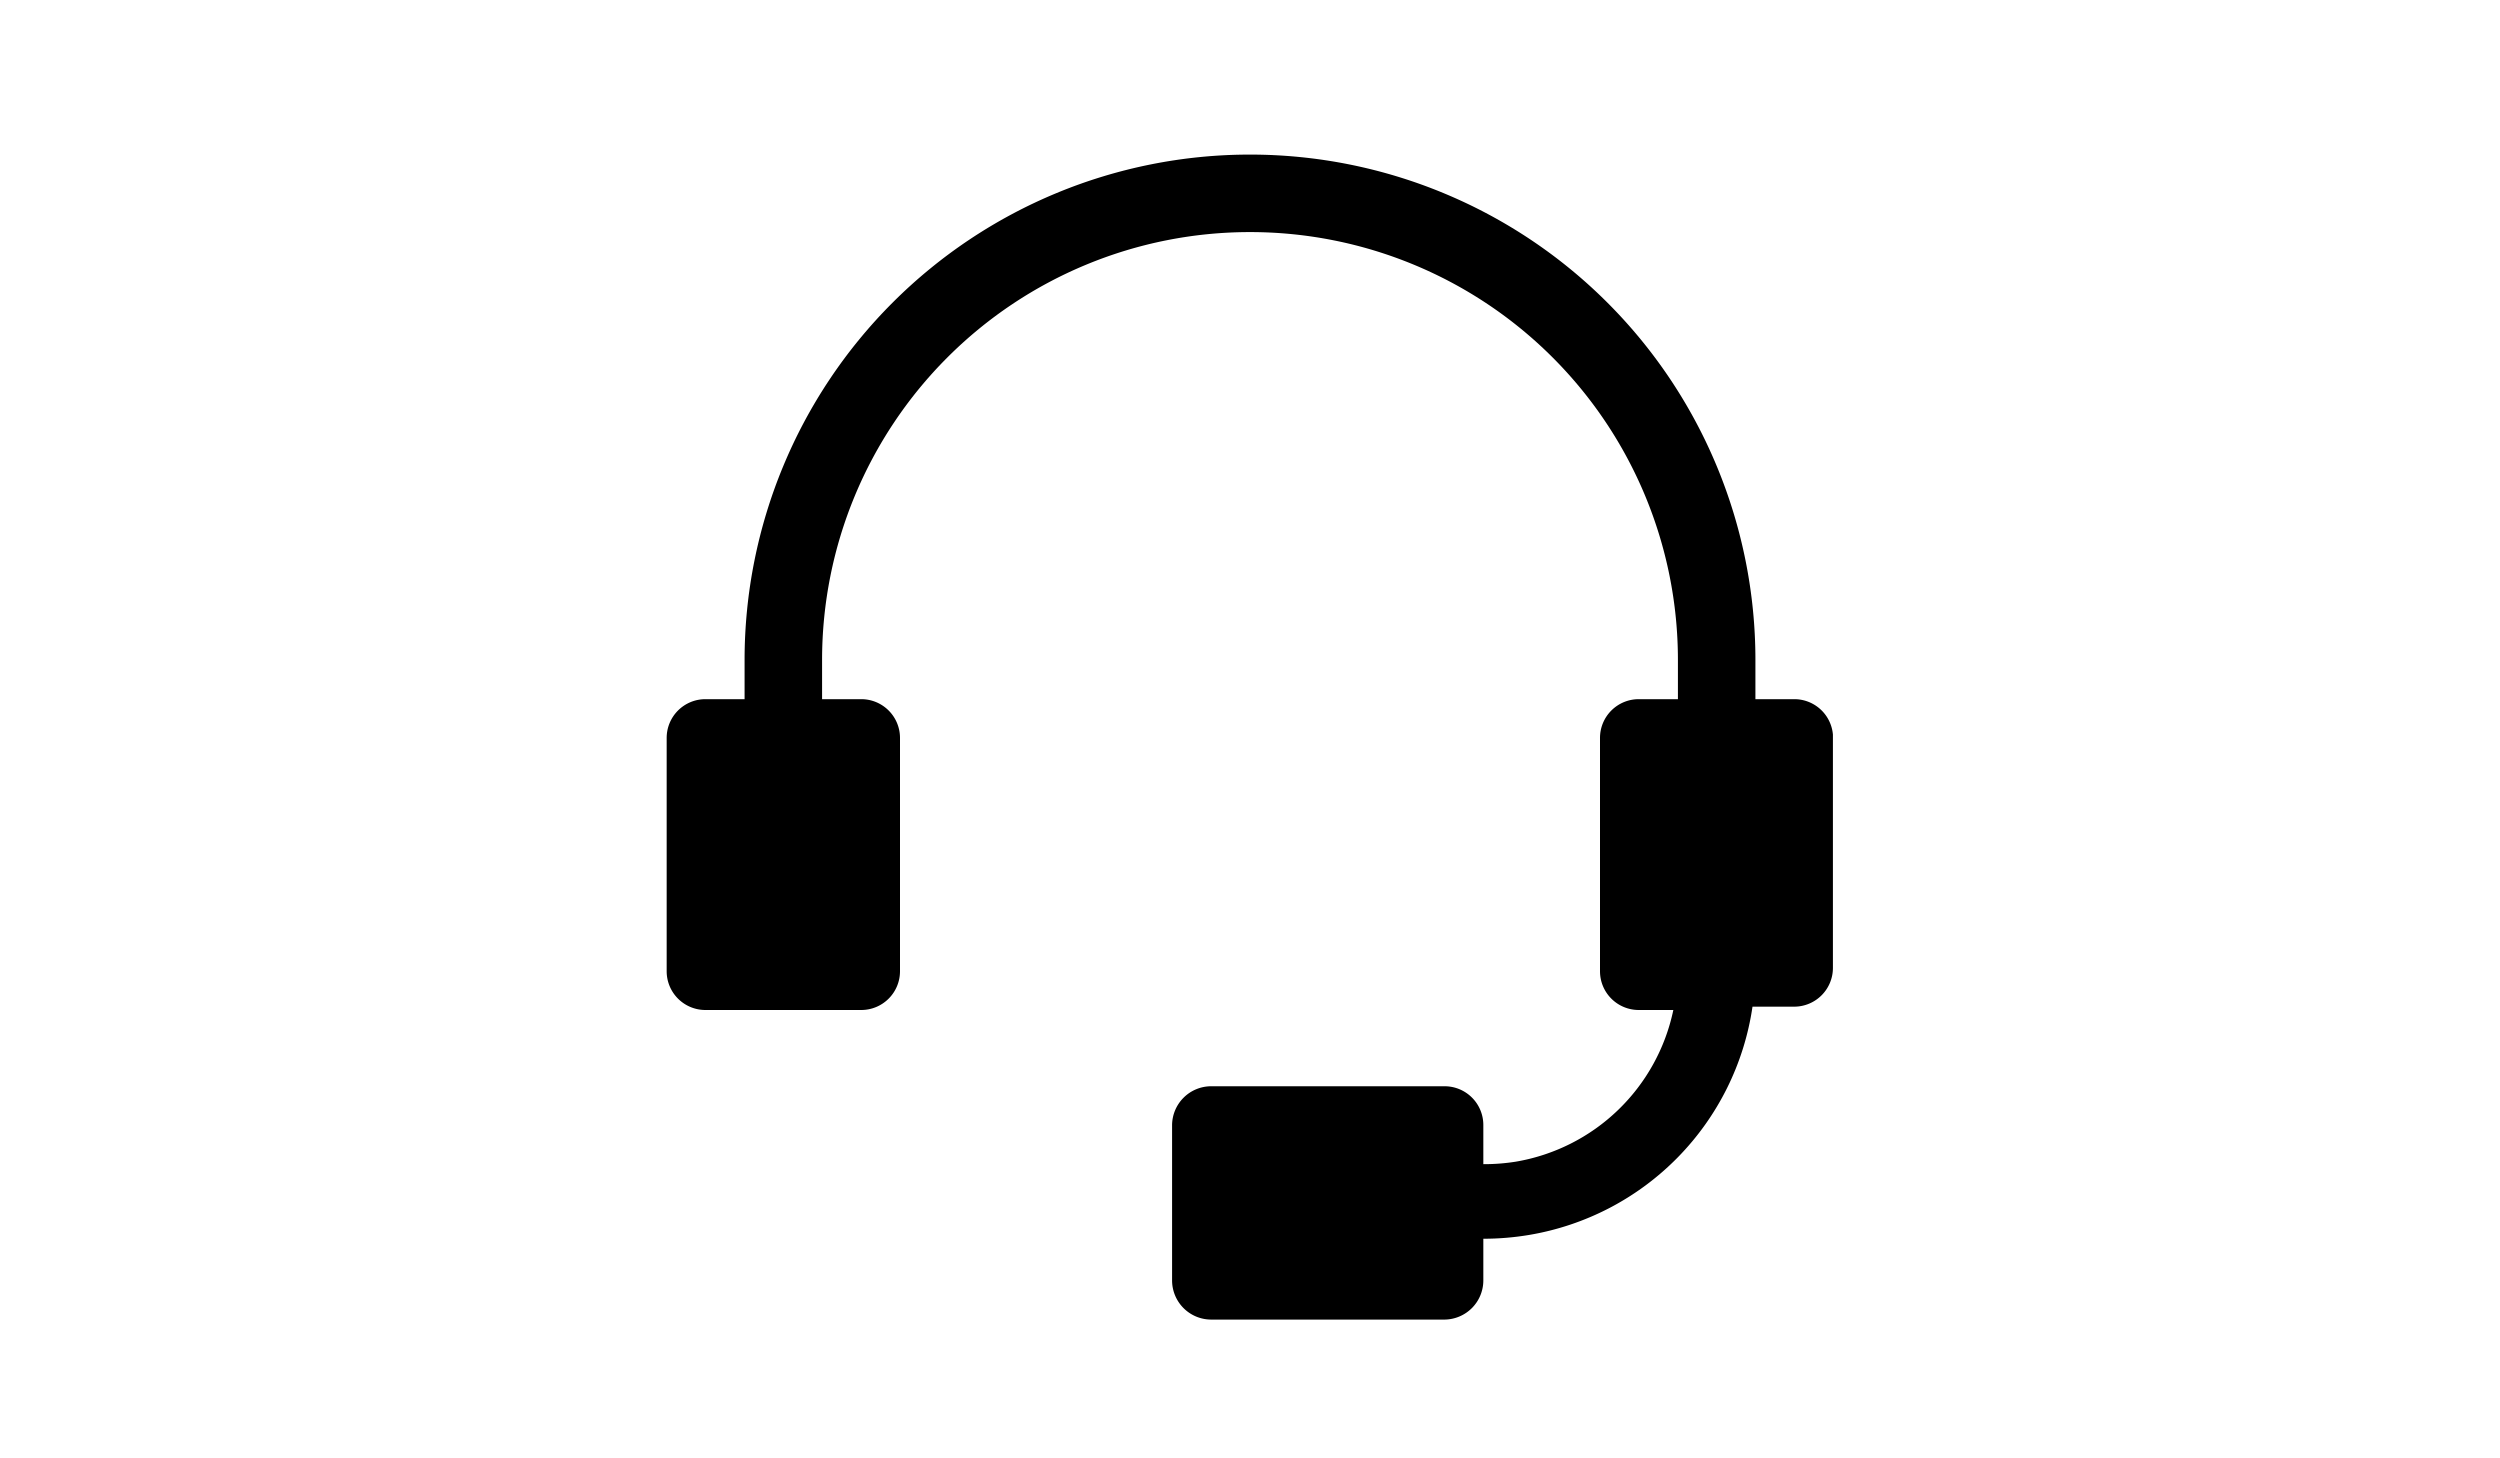 <svg id="bf8baae4-8d0c-457f-bde7-d919f09e2115" data-name="Layer 1" xmlns="http://www.w3.org/2000/svg" viewBox="0 0 60 35"><defs><style>.a898e777-6623-4cd0-90ec-487f211083a1{fill:none;}</style></defs><rect class="a898e777-6623-4cd0-90ec-487f211083a1" width="60" height="35"/><path d="M43.07,16.78h-.94v-.94a12.13,12.13,0,0,0-24.26,0v.94h-.94a.93.93,0,0,0-.93.93v5.6a.93.93,0,0,0,.93.93h3.74a.93.93,0,0,0,.93-.93v-5.6a.93.93,0,0,0-.93-.93h-.94v-.94a10.27,10.27,0,0,1,20.54,0v.94h-.94a.93.93,0,0,0-.93.93v5.6a.93.93,0,0,0,.93.93h.83a4.66,4.66,0,0,1-3.78,3.64,4.84,4.84,0,0,1-.78.06V27a.93.93,0,0,0-.93-.93h-5.6a.94.94,0,0,0-.94.93v3.73a.94.94,0,0,0,.94.94h5.6a.94.94,0,0,0,.93-.94v-1a6.68,6.68,0,0,0,1.09-.09,6.51,6.51,0,0,0,5.37-5.48h1a.93.93,0,0,0,.93-.93v-5.6A.93.93,0,0,0,43.07,16.78Z"/></svg>